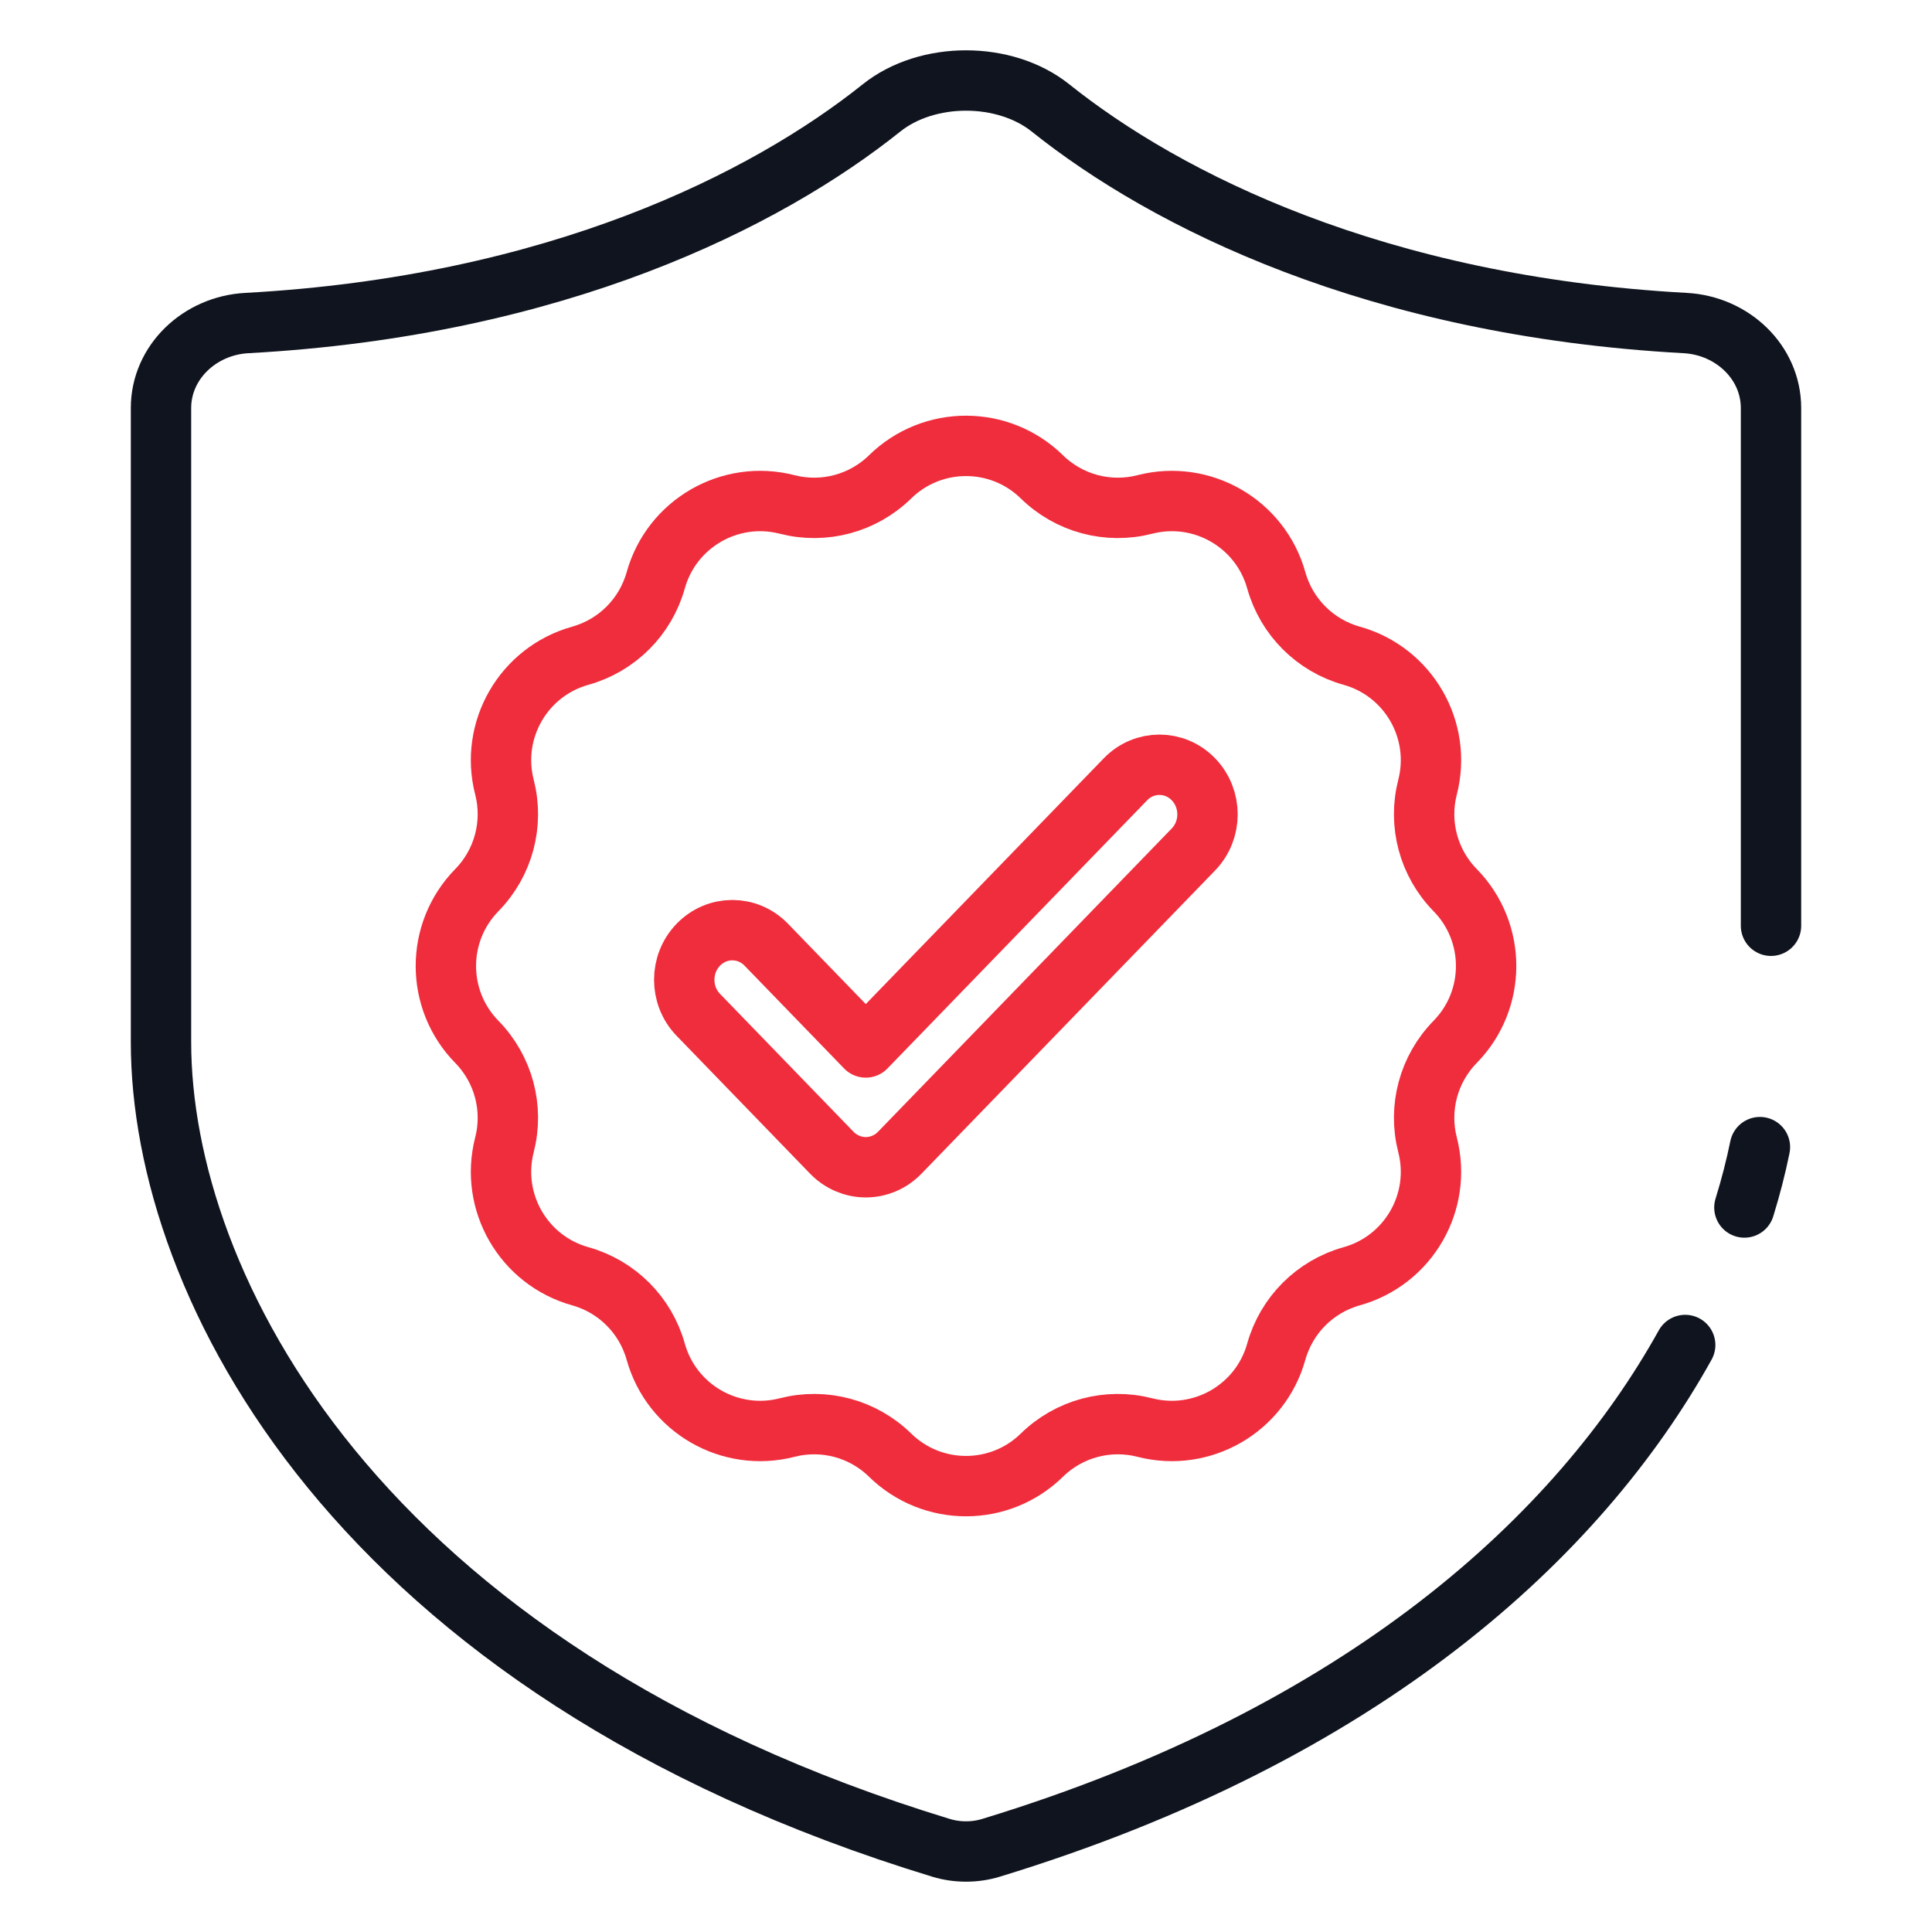 <svg width="48" height="48" viewBox="0 0 48 48" fill="none" xmlns="http://www.w3.org/2000/svg">
<path d="M44 23V10.137C44 9.003 43.044 8.09 41.868 8.026C34.177 7.607 28.96 4.968 26.1 2.682C25.531 2.227 24.765 2 24 2C23.235 2 22.469 2.227 21.9 2.682C19.04 4.968 13.823 7.607 6.132 8.026C4.956 8.09 4 9.003 4 10.137V25.892C4 31.909 8.821 41.47 23.381 45.909C23.581 45.97 23.791 46 24 46C24.21 46 24.419 45.97 24.619 45.909C33.904 43.078 39.228 38.165 41.868 33.416M43.725 28.5C43.625 28.989 43.497 29.49 43.339 30" stroke="#0F141E" stroke-width="1.5" stroke-linecap="round"/>
<path d="M22.114 11.848C23.162 10.821 24.838 10.821 25.886 11.848V11.848C26.56 12.508 27.529 12.768 28.443 12.533V12.533C29.863 12.168 31.315 13.006 31.709 14.419V14.419C31.963 15.327 32.673 16.037 33.581 16.291V16.291C34.994 16.685 35.832 18.137 35.467 19.557V19.557C35.232 20.471 35.492 21.44 36.152 22.114V22.114C37.179 23.162 37.179 24.838 36.152 25.886V25.886C35.492 26.56 35.232 27.529 35.467 28.443V28.443C35.832 29.863 34.994 31.315 33.581 31.709V31.709C32.673 31.963 31.963 32.673 31.709 33.581V33.581C31.315 34.994 29.863 35.832 28.443 35.467V35.467C27.529 35.232 26.56 35.492 25.886 36.152V36.152C24.838 37.179 23.162 37.179 22.114 36.152V36.152C21.44 35.492 20.471 35.232 19.557 35.467V35.467C18.137 35.832 16.685 34.994 16.291 33.581V33.581C16.037 32.673 15.327 31.963 14.419 31.709V31.709C13.006 31.315 12.168 29.863 12.533 28.443V28.443C12.768 27.529 12.508 26.56 11.848 25.886V25.886C10.821 24.838 10.821 23.162 11.848 22.114V22.114C12.508 21.44 12.768 20.471 12.533 19.557V19.557C12.168 18.137 13.006 16.685 14.419 16.291V16.291C15.327 16.037 16.037 15.327 16.291 14.419V14.419C16.685 13.006 18.137 12.168 19.557 12.533V12.533C20.471 12.768 21.44 12.508 22.114 11.848V11.848Z" stroke="#F02D3C" stroke-width="1.5"/>
<path fill-rule="evenodd" clip-rule="evenodd" d="M29.65 19.361C30.117 19.843 30.117 20.623 29.65 21.105L22.354 28.639C22.131 28.87 21.827 29 21.51 29C21.194 29 20.89 28.87 20.666 28.639L17.35 25.214C16.883 24.733 16.883 23.952 17.35 23.471C17.816 22.989 18.572 22.989 19.038 23.471L21.51 26.024L27.962 19.361C28.428 18.88 29.184 18.88 29.65 19.361Z" stroke="#F02D3C" stroke-width="1.5" stroke-linecap="round" stroke-linejoin="round"/>
</svg>
